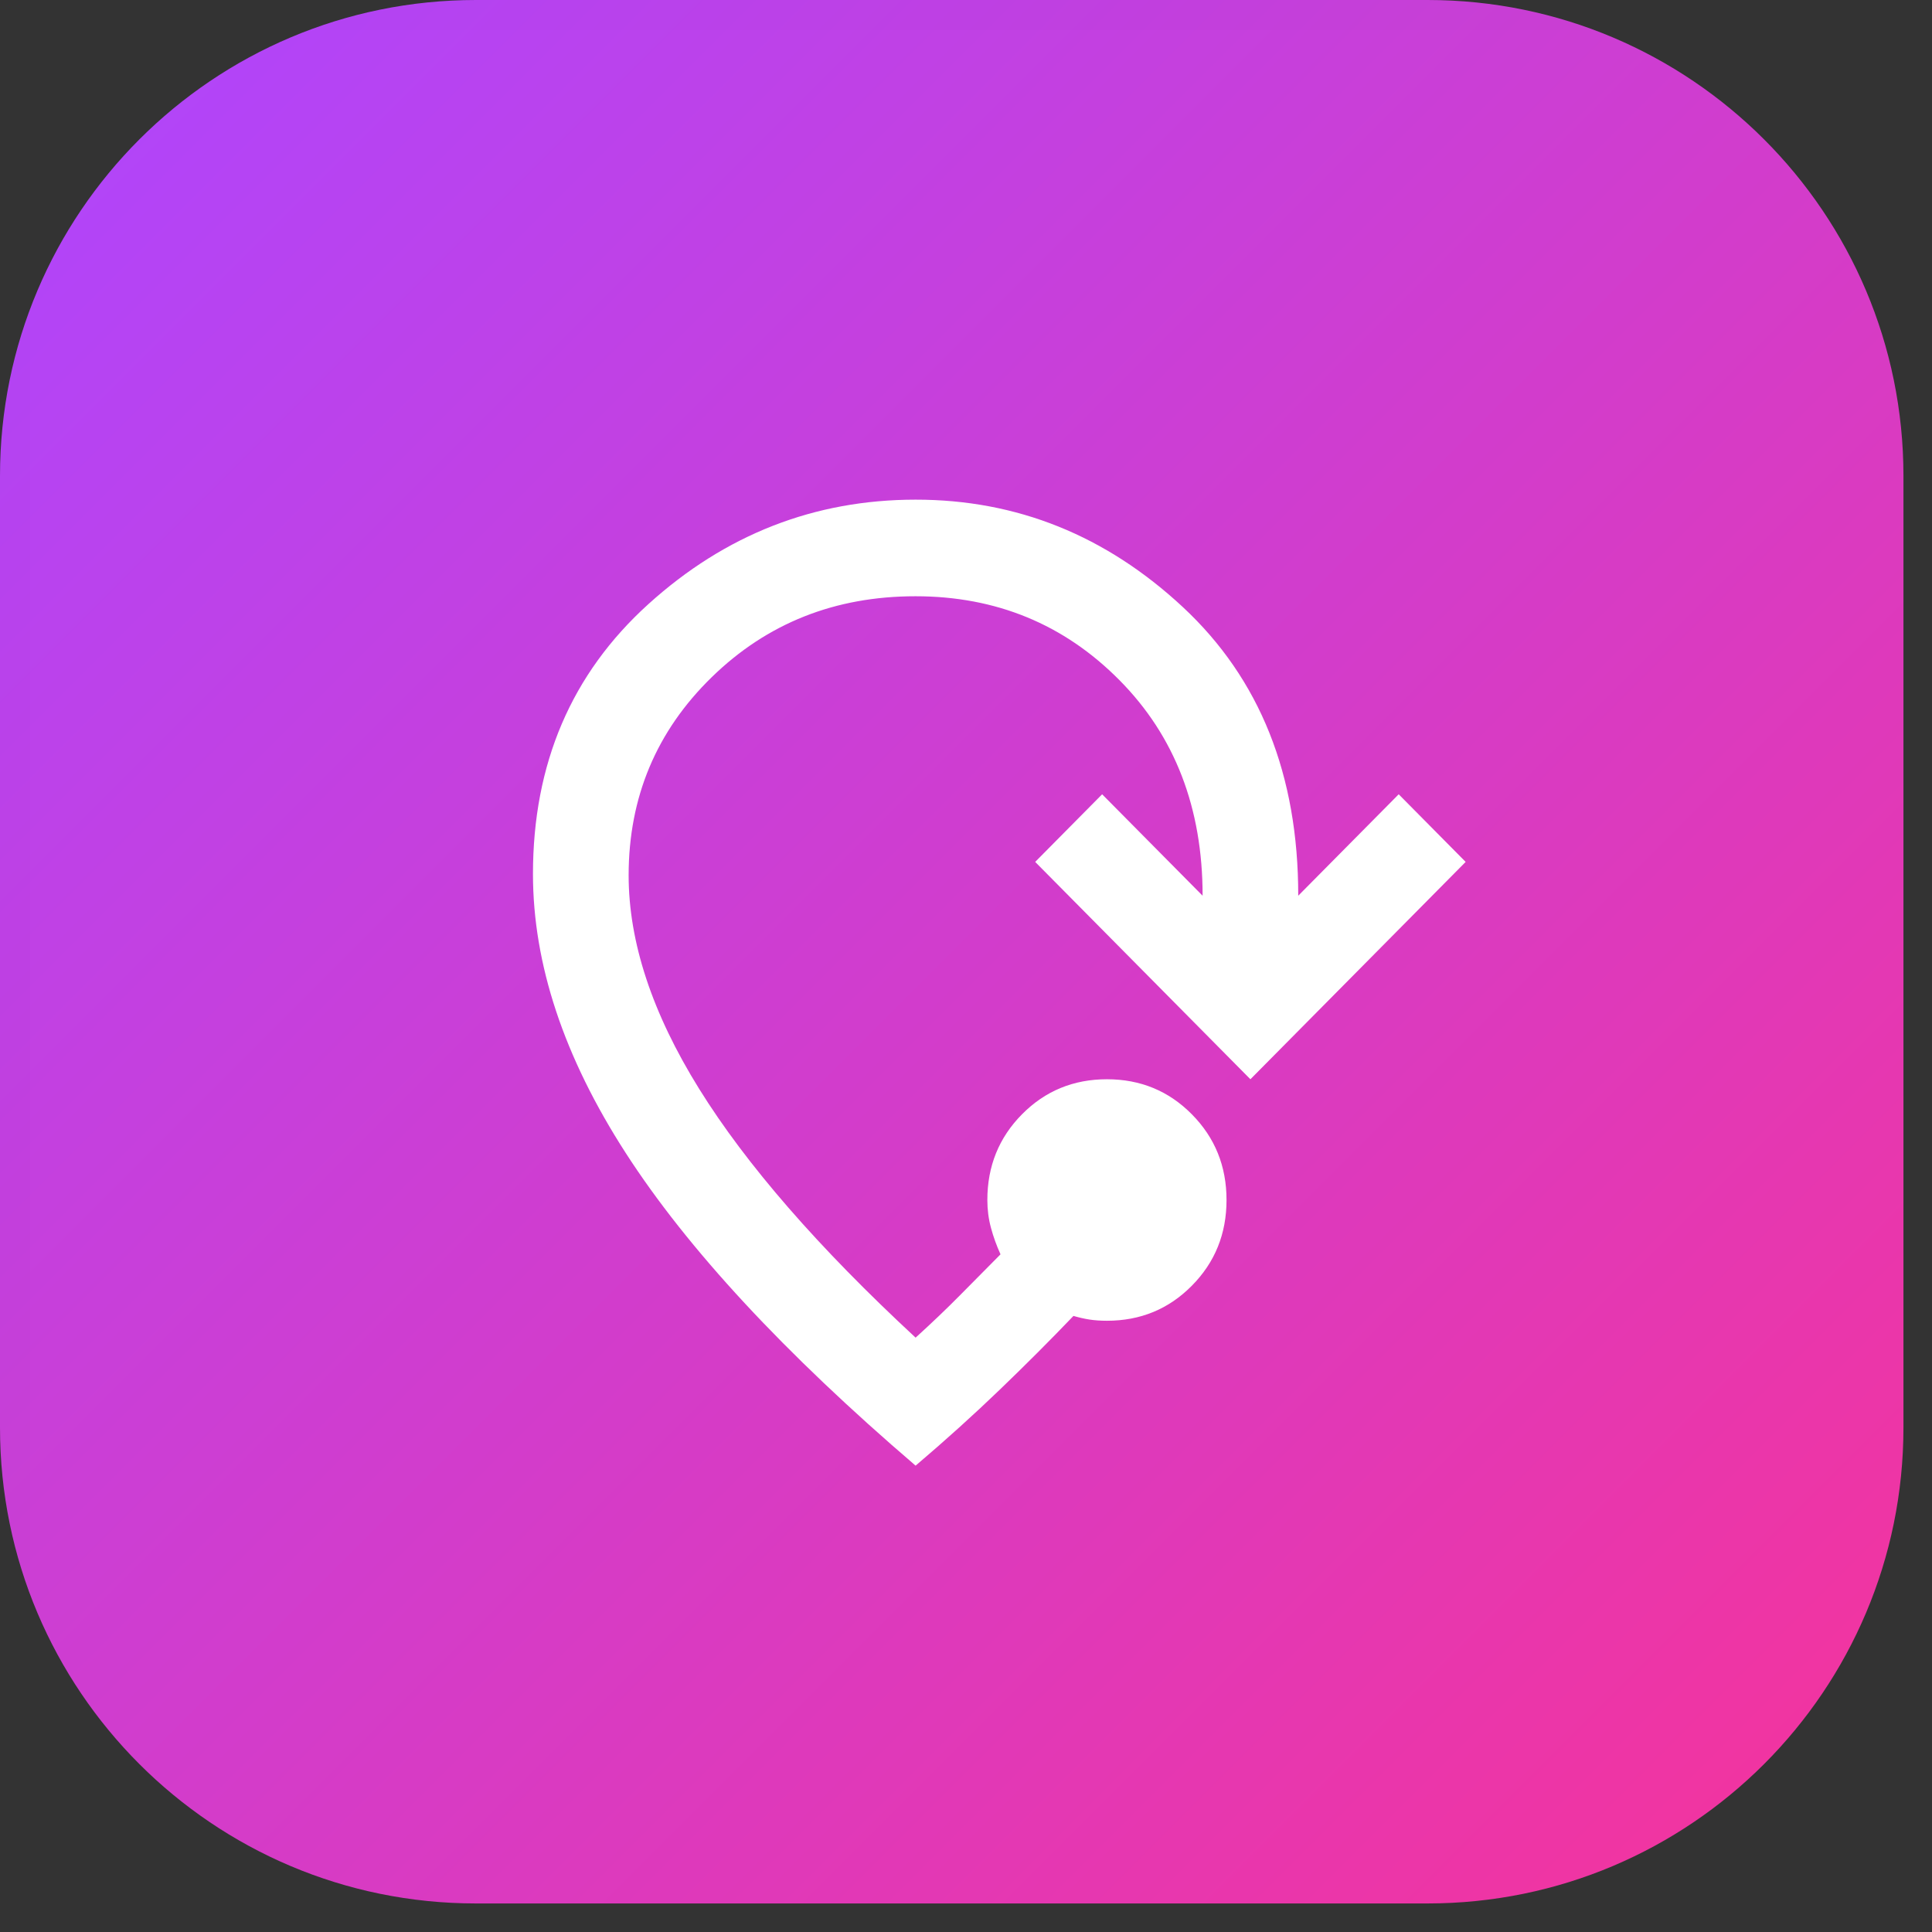 <svg xmlns="http://www.w3.org/2000/svg" width="58" height="58" viewBox="0 0 58 58" fill="none"><rect x="0" y="0" width="58" height="58" fill="#333333" stroke="none"/><g clip-path="url(#clip0_55_146)"><path d="M0 14.286C0 6.396 6.396 0 14.286 0H42.857C50.747 0 57.143 6.396 57.143 14.286V42.857C57.143 50.747 50.747 57.143 42.857 57.143H14.286C6.396 57.143 0 50.747 0 42.857V14.286Z" fill="url(#paint0_linear_55_146)"></path><g opacity="0.2"><rect width="57.143" height="57.143" fill="url(#paint1_linear_55_146)"></rect><rect width="57.143" height="57.143" fill="url(#paint2_linear_55_146)"></rect></g><path d="M27.487 44C23.538 40.617 20.637 37.487 18.783 34.611C16.928 31.735 16.001 28.944 16 26.238C16 22.927 17.155 20.226 19.465 18.136C21.775 16.046 24.449 15.001 27.487 15C30.526 14.999 33.2 16.075 35.511 18.226C37.822 20.378 38.976 23.266 38.974 26.89L41.99 23.845L44 25.875L37.538 32.4L31.077 25.875L33.087 23.845L36.103 26.89C36.103 24.256 35.271 22.099 33.608 20.42C31.946 18.741 29.905 17.901 27.487 17.9C25.069 17.899 23.029 18.709 21.367 20.329C19.706 21.949 18.874 23.931 18.872 26.274C18.872 28.28 19.578 30.418 20.99 32.69C22.402 34.962 24.567 37.451 27.487 40.157C27.966 39.722 28.409 39.3 28.815 38.889L30.036 37.656C29.916 37.39 29.82 37.125 29.749 36.859C29.677 36.593 29.641 36.315 29.641 36.025C29.641 35.01 29.988 34.152 30.682 33.451C31.376 32.75 32.226 32.4 33.231 32.4C34.236 32.4 35.086 32.75 35.779 33.451C36.474 34.152 36.821 35.01 36.821 36.025C36.821 37.04 36.474 37.898 35.779 38.599C35.086 39.3 34.236 39.65 33.231 39.65C33.039 39.65 32.866 39.638 32.709 39.614C32.553 39.59 32.392 39.553 32.226 39.505C31.532 40.23 30.796 40.967 30.017 41.716C29.239 42.465 28.396 43.227 27.487 44Z" fill="white"></path></g><defs><linearGradient id="paint0_linear_55_146" x1="0" y1="0" x2="57.143" y2="57.143" gradientUnits="userSpaceOnUse"><stop stop-color="#AD46FF"></stop><stop offset="1" stop-color="#F6339A"></stop></linearGradient><linearGradient id="paint1_linear_55_146" x1="28.571" y1="0" x2="28.571" y2="57.143" gradientUnits="userSpaceOnUse"><stop offset="0.016" stop-opacity="0.03"></stop><stop offset="0.016" stop-opacity="0"></stop></linearGradient><linearGradient id="paint2_linear_55_146" x1="0" y1="28.571" x2="57.143" y2="28.571" gradientUnits="userSpaceOnUse"><stop offset="0.016" stop-opacity="0.03"></stop><stop offset="0.016" stop-opacity="0"></stop></linearGradient><clipPath id="clip0_55_146"><path d="M0 14.286C0 6.396 6.396 0 14.286 0H42.857C50.747 0 57.143 6.396 57.143 14.286V42.857C57.143 50.747 50.747 57.143 42.857 57.143H14.286C6.396 57.143 0 50.747 0 42.857V14.286Z" fill="white"></path></clipPath></defs></svg>